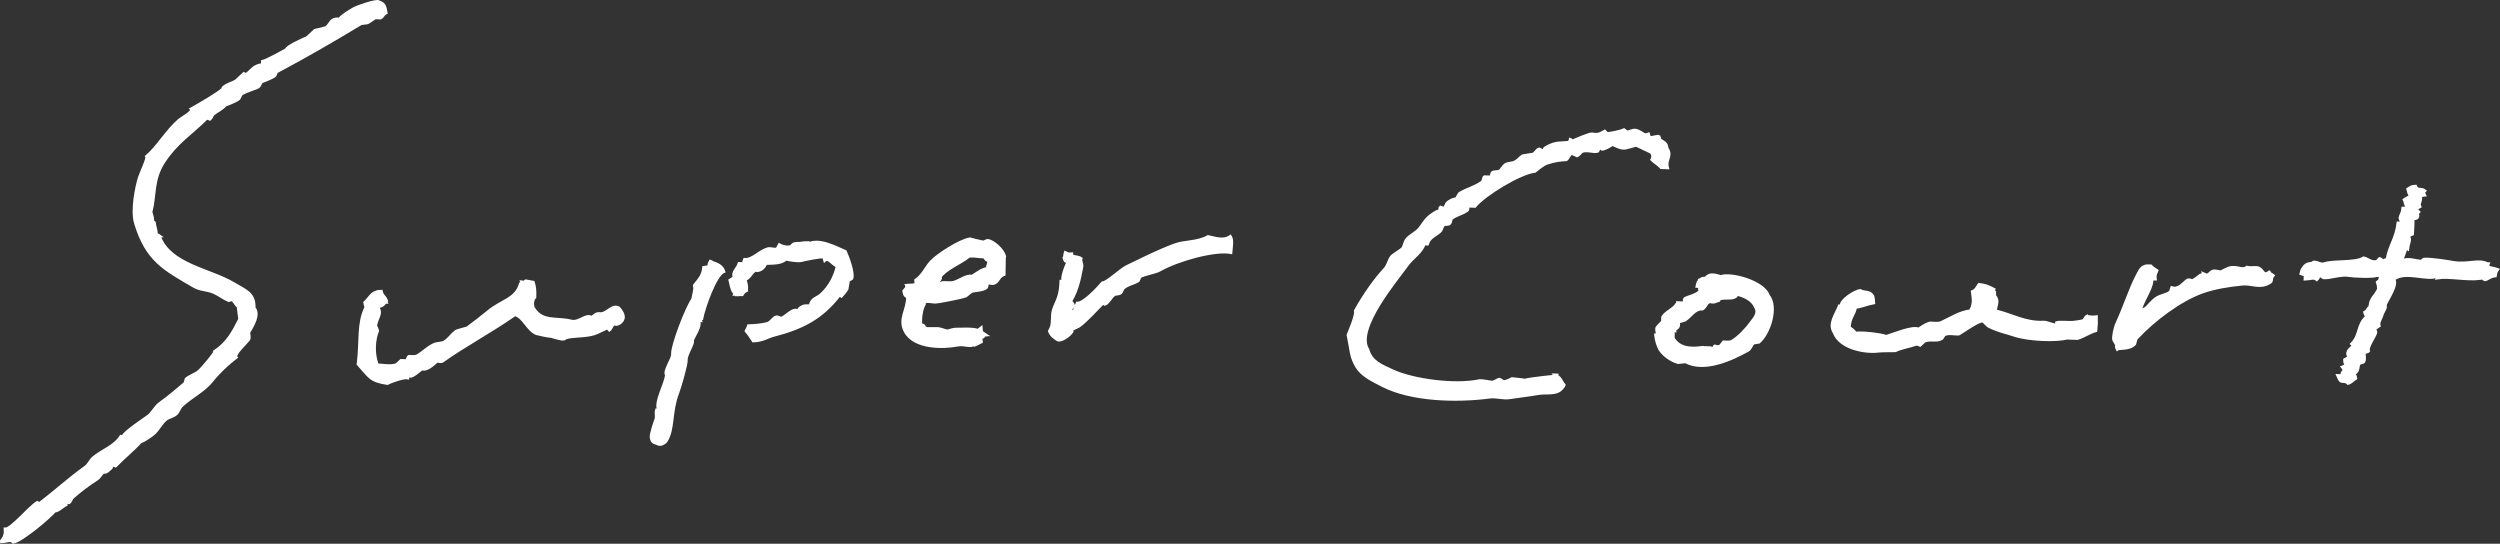 <?xml version="1.0" encoding="UTF-8"?>
<svg id="_レイヤー_2" data-name="レイヤー 2" xmlns="http://www.w3.org/2000/svg" viewBox="0 0 1283.68 279.18">
  <rect x="0" y="0" width="1283.68" height="279.18" fill="#333333" stroke="none"/>
  <defs>
    <style>
      .cls-1 {
        fill: #fff;
        fill-rule: evenodd;
        stroke: #fff;
        stroke-miterlimit: 10;
        stroke-width: 1.5px;
      }
    </style>
  </defs>
  <g id="_レイヤー_2-2" data-name="レイヤー 2">
    <g>
      <path class="cls-1" d="m194.64.95c-1.09-1.09-11.61,2.67-12.74,3.35-2.65,1.6-5.84,3.34-7.9,5.73-.55-.62-2.35-.24-3.31.42-1.26.87-1.87,3.04-3.43,3.71-1.77.75-5.1,1.19-5.54,1.43-1.33,1.23-2.65,2.46-3.98,3.69-3.58,1.53-10.55,4.76-10.66,6.17,0,0-10.18,5.71-12.3,6.11-.02.55-.04,1.1-.06,1.64-4.67.45-5.5,3.14-8.43,5.16-.36-.2-.72-.39-1.07-.59-1.33,1.23-2.65,2.46-3.98,3.69-2.26,1.49-4.21,1.42-6.72,3.58-.44.32-.14.01-.02.55-1.84,2.05-12.37,8.12-16.3,10.34,1.45,1.26-5.17,4.83-6.26,5.79-6.69,5.91-10.82,13.59-16.62,18.56.75.78-2.83,8.1-3.71,10.83-1.44,4.47-4.04,16.75-2,23.51,5.73,18.96,14.61,23.47,30.01,32.42,3.36,1.95,6.63,1.53,10.3,3.14,2.3,1.01,5.13,3.15,7.52,4.13.55-.16,1.11-.32,1.66-.48,1.65,1.07,1.91,2.89,3.16,3.41.28,2.2.56,4.41.84,6.61-3.26,6.52-6.25,12.16-12.7,16.51.5.47-6.59,8.8-8.07,10.11-2,1.78-4.65,2.41-6.74,4.13-.21.72-.42,1.45-.63,2.17-4.2,3.6-8.53,7.26-13.02,10.47-2.18,1.56-3.6,4.74-5.73,6.36-2.37,1.8-12.43,8.32-13.02,10.47-.96.52,0,.02-1.1-.04-3.28,5.22-9.52,7.14-14.13,10.97-1.5,1.25-2.41,3.63-4.02,4.78-8.77,6.27-15.04,12.22-23.76,18.83-.36-.2-.72-.39-1.07-.59-4.33,2.68-13.33,13.8-16.43,13.63.19,2.13-.28,4.28-1.87,5.96l-.02.55c3.16-.13,4.52-1.46,6.02.23,4.32-.69,18.64-12.78,21.46-16.18.73.77,4.16-2.27,5.6-3.08-.17-.37-.34-.74-.51-1.12.73.03,1.46.06,2.19.08.66-.48,1.1-2.1,1.75-2.67,3.96-3.51,7.6-6.24,12.43-9.39,1.52-.99,2.09-2.61,3.43-3.71,1.27.78,2.69-1.04,3.92-2.04.2-.54.41-1.08.61-1.62.54.2,1.08.41,1.62.61,4.89-5.03,8.58-7.71,13.1-12.66.51.5,5.64-3.09,6.74-4.13,2.16-2.04,3.56-4.91,5.75-6.91,1.53-1.39,4.12-1.64,5.6-3.08,1.23-1.19,1.66-3.11,2.91-4.28,4.68-4.38,11.3-7.54,15.29-12.57,3.82-4.81,8.29-8.86,12.53-12.13-1.42-1.45,5.4-7.68,6.38-9.08.83-1.19-.1-3.41.15-3.83,2.2-3.73,5.52-9.18,2.68-12.51.32-7.39-4.29-8.78-10.49-12.47-12.21-7.27-32.47-9.53-38.02-23.95-.37-.01-.73-.03-1.1-.04-1.03-.48,1.12-.51,1.12-.51-.57-.44-.49-.36-1.62-.61-.16-1.99-.66-4.32-.91-4.97,0,0-.04-2.15-.51-1.12-.19.18-.38.35-.57.53.21-3.15-.12-3.47-.86-6.07,2.24-8.18.69-16.61,6.47-25.53,6.69-10.33,13.87-14.41,22.26-22.73.54.2,1.08.41,1.62.61.65-.46,1.09-2.15,1.75-2.67,2.35-1.88,4.24-2.34,6.21-4.7.14.14,5.55-2.04,6.7-3.03.76-.66.85-2.13,1.75-2.68,2.37-1.44,7.14-2.73,8.36-3.52.77-.49,1.11-1.97,1.75-2.67.08.07,5.52-2.05,6.7-3.03.56-.47.48-1.78,1.18-2.15,15.36-8.16,29.08-16.17,43.18-24.66,1.1-.14,2.2-.28,3.31-.42,1.38-.7,3.29-2.27,3.94-2.59.91.04,1.83.07,2.74.11,1.21-.56,1.46-2.05,2.84-2.63-.51-2.78-.53-4.59-3.62-5.62Z"/>
      <path class="cls-1" d="m856.01,76.29c-.38-3.25-1.58-2.97-3.66-4.53-.16-.55-.32-1.11-.48-1.66-.66-.52-3.83.93-4.95.36l-.48-1.66c-.55.16-1.11.32-1.66.48-1.42-.57-2.85-1.96-4.84-2.38-1.52-.32-3.1.75-4.42.93-.53-.39-1.07-.77-1.6-1.16-.72.43-7.31,2.1-8.85,1.85-.35-.38-.7-.76-1.05-1.14-3.23,1.87-3.92,1.79-6.64,1.39-1.08-.16-9.61,3.36-10.57,3.98-.24-.99.44-.73-.51-1.12-.16,1.08-.52.11-.04,1.1-1.16.92-5.2.13-8.83,1.31-1.5.49-4.69,1.96-4.49,2.57l-.02.55c-1.16.54-2.28-.79-2.72-.65-.96.3-2.04,2.21-2.84,2.63-1.84.29-3.68.59-5.52.88-1.14.68-2.23,2.25-3.96,3.14-1.77.9-3.38.4-4.99,1.45-.96.63-1.96,2.65-2.86,3.18-1.23.72-2.86.07-3.88.95l-.63,2.17c-1.1-.04-2.19-.08-3.29-.13-.63.46-.53,2.2-1.2,2.7-3.42,2.51-7.51,3.5-11.18,5.6-1.1.63-1.4,2.36-2.32,3.2-.69-.48-3.57.99-4.47,2.02-.72.82-.79,2.18-1.75,2.67-.54-.2-1.08-.41-1.62-.61-.77.5-.07,1.38-.63,2.17-.59-.85-4.63,2.19-5.6,3.07-1.9,1.72-2.96,3.81-4.61,5.86-1.78,2.2-5.09,3.42-6.8,5.77-.59.82-1.33,3.78-1.81,4.32-.84.93-4.58,3.02-5.65,4.17-1.4,1.51-1.71,4.48-3.54,6.45-4.95,5.33-10.52,13.16-15.08,21.36.62,2.29-3.18,10.93-3.77,12.47,1.56,7.23,1.27,10.94,4.32,16.07,2.74,4.62,7.69,6.94,13.33,9.84,14.85,7.63,38.02,8.21,55.17,5.96,3.05-.4,6.98.82,9.86.38,6.19-.96,9.67-1.25,14.89-2.17,4.55-.8,9.92.9,12.74-3.35.46-.55.21-.13.59-1.07-1.38-1.57-1.65-3.49-3.66-4.53l.02-.55c-.37-.01-.73-.03-1.1-.04.18.19.35.38.53.57,0,0-12.73,1.23-15.99,2.13-1.02-.28-6.55-.8-6.55-.8,0,0-3.16,1.79-4.44,1.47-.18-.04-1.77-1.27-2.15-1.18-.66.16-2.83,1.71-3.9,1.5-.06-.01-5.38-.92-6-.78-12.94,2.82-34.54-.27-44.78-5.01-5.89-2.73-11.01-4.62-12.74-10.91-6.76-10.76,15.06-36.21,20.33-43.64,2.44-3.44,7.21-6.28,8.64-10.64l1.64.06c.9-3.33,4.06-4.4,6.28-6.34,1.48-1.3.71-2.15,2.34-3.75,0,0,2.04.23,2.76-.44.68-.64.47-2.12,1.2-2.7,2.31-1.82,5.48-2.27,7.84-4.09.64-.5.07-1.57.63-2.17,0,0,3.22.13,3.29.13,5.01-6.1,23.08-17.12,30.86-18.01.92-.7,4.03-3.42,6.19-4.15,4.28-1.44,7.16-1.64,9.94-1.81,1.09-.78,1.41-2.78,2.86-3.18.9.4,1.8.8,2.7,1.2.87-.41,2.15-2.04,2.27-2.11,2.29-1.26,6.6.51,8.24-.23.39-.72.79-1.43,1.18-2.15.35.38.7.76,1.05,1.14.59.13,4.98-1.77,5.03-2.55,2.23.61,4.15,2.34,7.06,1.92.83-.12,5.28-1.47,5.54-1.43l7.54,3.58c1.7,1.72.4,3.85.4,3.85.56.72,3.71,2.66,4.78,4.02,1.1.04,2.19.08,3.29.13-1.23-4.51,2.42-5.83-.17-9.88Z"/>
      <path class="cls-1" d="m1277.68,135.43l-.55-.02c-4.22-2.34-10.48.6-17.52-.67-3.77-.68-11.17-1.8-14.74-1.66-1.14.04-.69,1.15-2.23,1.01-2.94-.26-5.32-1.52-9.31-.36l.02-.55s2.05-4.88,1.85-5.41l.02-.55c.36.2.72.39,1.07.59.34-3.23,1.76-4.88.25-6.57.4-.39,1.12-.47,2.23-1.01.12-1.32.3-7.67.3-7.67.49-.59,1.79-.07,2.23-1.01.7-1.49-.68-1.26.65-2.72-.35-.38-.7-.76-1.05-1.14-.83-.53.93-1.15,1.71-1.58-.4-1.5-.2,0-1.05-1.14l-.55-.02.02-.55c.36.2.72.39,1.07.59.72-1.67,1.03-2.88.72-4.36.85-.27.93-.35,2.21-.46-.74-1.8-1.11-.79.08-2.19-2.07-1.57-3.74.22-4.84-2.38-2.48.16-2.37.62-3.9,1.5.44,1.4.28,2.54,1.52,3.35-.96.91-2.31,1.26-3.37,2.06.41.63.39,2.61,1.5,3.9l-.02.55c-.73-.03-1.46-.06-2.19-.08-.33,3.87-2.52,4.5-.8,6.55-.83,1.79-.2,1.1-1.69,1.03-.99,8.32-4.41,11.44-5.67,18.98-1.6-.29-.6.26-2.21.46-.43-.3-.9-1.04-1.6-1.16-.4.26-1,1.45-1.71,1.58-2.71.5-4.5-1.54-6.51-1.9-4,2.74-15.39,1.31-20.41,3.05-1.98.69-4.8-2.14-6.02-.23-3.06.05-3.85,1.23-5.06,3.1-.36.47-.23,1.08-.63,2.17.82.33.9.42,2.17.63-.03.73-.06,1.46-.08,2.19,3.2-.13,4.34-1.15,6.02.23.84-.84.93-1.07,1.2-2.7.77.66,1.15,1.15,2.13,1.73,2.74.51,9.11-1.97,13.21-1.14,1.91.39,12.4.83,14.26,0l2.19.08c-.2.54-.41,1.08-.61,1.62-.14,1.95.25.21-1.16,1.6.05.06.67,3.26.4,3.86-1.52,3.39-4.63,5.14-4.19,9.16-.19.18-.38.35-.57.53l.02-.55c-1.03,1.21-.81,1.83-2.3,2.65.36,1.29.52,1.25,1.01,2.23-4.87,4.12-3.08,9.26-7.67,13.97.55.46.13.21,1.07.59-.64.96-2.49,2.25-2.86,3.18-1.23,3.07,2.34,2.16-1.81,4.32.16,1.97-.35,1.42,1.03,1.69-.66,1.41-1.34,1.83-2.27,2.11.59.88.59.47,1.03,1.69-1.31,1.2-1.16,1.41-1.2,2.7-.73-.03-1.46-.06-2.19-.08.44,1.02.85,2.03,1.54,2.8.7.5,2.64-.12,3.79,1.24,1.92-.6,2.41-1.66,3.94-2.59-.33-1.73-.32-1.16-1.01-2.23,3.08-1.65,1.64-4.1,2.95-5.37.53-.52,1.86-.31,2.23-1.01.73-1.38-.01-4.19.17-4.38.47-.51,1.76-.45,2.23-1.01-.87-1.86,2.73-6.68,3.64-9.18.4-1.09-.68-1.79-.46-2.21.75-.52,1.5-1.04,2.25-1.56-.64-1.51,1.13-4.24,1.28-4.89.62-2.59,2.44-3.89,1.87-5.96,1.45-3.22,6.48-10.56,4.34-13,6.06-4.88,18.07,1.1,22.56-1.87l.55.02c-.2.36-.39.72-.59,1.07,5.9-.95,14.79,1.2,21.93.3l.04-1.1c.29-.29,1.62,1.98,2.68,1.75.97-.21,2.43-1.77,5.01-2,.4-2.06.14-1.75,1.22-3.24-1.12-.44-3.76-.87-4.89-1.28-.31-1.39-.15-.3.06-1.64Z"/>
      <path class="cls-1" d="m1165.12,139.66c-.74.24-.41.17-.58.51-2.4,1.44-2.59-1.58-4.77-2.53-1.51-.66-3.76.15-6.01-.42-2.71,1.99-5-.89-9.37.45-.72.22-3.32,1.57-3.98,1.92-.36.19-2.9-.87-4.37-.3-.77.3-1.77,1.76-2.89,2-.53-.22-1.07-.44-1.6-.66.16.38.31.75.47,1.13-.53-.22-1.07-.44-1.6-.66-1.35.47-2.64,2.09-4.6,2.98-.39.18-1.48-.77-2.73-.19-1.17,1.02-2.34,2.04-3.51,3.05-1.64.98-2.9,1.33-4.45.79-.23.72-.47,1.43-.7,2.15-2.24,1.66-5.08,1.75-7.37,3.34-2.12,1.47-3.87,3.99-5.88,5.64-.19.17-.39.34-.58.51l.04-.55c-1.26.55-.88.74-1.75,1.53l-.08,1.09-.55-.04c1.81-7.16,6.35-12.6,6.68-17.12.64-1.87-.26-1.01,1.72-.98-.28-1.75.15-2.7.85-4.34-1.01-.68-2.32-1.51-3.13-2.41-1.49-.09-2.51-.15-3.32.32-1.82.52-2.83,3-4.24,5.75-3.04,5.93-6.21,15.63-9.87,23.49-1.01,2.17-1.91,6.8-1.66,8.13.21,1.1,2.11,2.99,1.41,3.39.14,1.14.06,1.06.43,1.68.97-.81,6.17.3,8.97-2.68.25-.9.49-1.8.74-2.7,8.74-9.52,22.56-19.95,34.07-24.01,6.5-2.3,13.92-3.42,20.61-4.07,4.66-.45,9.04,2.35,13.78-.69,1.75-.67.42-2.08,1.91-3.71-.95-.87-1.44-.48-2.07-1.79Z"/>
      <path class="cls-1" d="m620.25,121.51c-5.43,3.07-11.97,2.32-17.17,4.28-9.08,3.41-16.37,7.21-24.56,11.12-2.87,1.37-10.5,8.55-12.39,8.3-2.49,2.9-9.79,10.75-13.02,10.47-.58,1.41-1.18,3.19-1.81,4.32l-2.19-.08c.58-.89,1.17-1.78,1.75-2.67,1.1-.68-1.28-2.3-.99-2.78,3.3-5.6,4.45-11.36,5.6-17.34.34-1.74-.95-3.14-.38-4.4-1.89-1.32-5.02-.47-4.84-2.38-1.96.09-1.49.12-3.26-.67-.41,1.21-.11,1.86-.65,2.72.53,1.68.44,1.64,2.11,2.27-.94,1.27-3.56,8-2.57,9.77-.96.52,0,.02-1.1-.04-.27,8.26-2.38,10.28-3.86,14.66-1.12,3.31.28,7.5-2.06,10.89.66,2.17,2.49,3.44,4.21,4.55,1.87.8,6.02-2.22,7.29-4.11-1.17-1.25,2.9-2.31,3.96-3.14,4.31-3.37,8.07-7.74,11.96-11.61.36.2.72.39,1.07.59,1.85-.79,3.04-3.61,4.57-4.76.97-.73,2.36-.32,3.33-.97.87-.58.98-2.02,1.75-2.67,2.13-1.83,4.71-2.1,7.27-3.56.61-.35.68-1.8,1.18-2.15,1.97-1.37,7.74-2.15,10.01-3.45,9.25-5.3,28.38-10.57,36.55-9.01.25-2.89.92-6.34-.23-8.24-3.87,2.65-8.69.5-11.52.1Z"/>
      <path class="cls-1" d="m507.41,123.48c-.74-.15-2.05.9-2.68.79-.53-.09-6.12-1.33-6.75-1.59-5.34.87-16.77,8.34-19.85,11.7-2.83,3.08-4.3,7.06-7.94,9.52l.2,2.18c-1.69.21-2.86.42-3.28.3l-1.09.1c.2.17.4.33.6.5l.05.55c-.38-.15-.76-.3-1.14-.45l.05.55c-.5.59-.99,1.19-1.49,1.78.4,2.25.47,2.3,1.93,3.13.03,6.81-4.65,11.34-1.15,17.71,4.77,8.7,19.66,8.28,26.49,6.96,4.63-.9,7.38,1.87,9.78-1.43l.55-.05c-.15.38-.3.76-.45,1.14,1.39-.57,1.23-.79,2.63-1.34-.07-.73-.13-1.46-.2-2.18,1.71-.63.87.22,1.54-1.24l1.09-.1c-2.19-1.54-2.36-.86-2.53-3.62-.51.41-1.03.83-1.54,1.24-3.35-1.02-7.49-.57-11.61-.6-1.28,0-3.99,1.01-4.32.94-1.05-.22-3.59-1.14-4.51-1.24h-6.05c-1.98-1.03-.47-1.71-2.93-1.94-.38-4.06.52-8.44,1.79-10.62l-.1-1.09c2.17-.56,3.45-.07,5.51.05,1.59.09,14.37-2.52,15.68-3.07.95-.4,2.09-1.98,3.62-2.53,1.29-.46,4.94-.33,7-1.73.48-.33.54-2.02.89-2.28.88-.65,2.24.67,3.82-.35,1.87-1.19,1.83-3.27,4.57-4.26.05-.67-.02-8.69.25-9.38-1.12-3.64-5.76-7.5-8.43-8.04Zm-.35,14.34c-3.45.61-5.52,2.64-7.89,4.01-2.91-.58-6.1,2.03-9.08,3.02-2.69.89-5.4-.34-7.1.64l-1.64.15c.49-1.75,2.14-2.36,1.34-3.42,3.02-4.33,10.49-7.03,14.99-10.71,3.99-.19,4.13.42,7.74.4.85,1.3.72,1.53,2.38,1.99-.25,2.43-.88,2.35-.75,3.92Z"/>
      <path class="cls-1" d="m883.6,142.03c-2.83-.82-5.95-1.87-7.71.8-3.23.1-1.6.46-3.33.97l-.02.55,1.1.04c-.96,1.44.07.56-1.66.48-.33.82-.42.9-.63,2.17l1.64.06c-.27,1.54-.56,1.13-.08,2.19-1.14,2.22-7.21,3.34-7.84,4.09-.57.68.16,1.74-.63,2.17l-2.74-.11c.17.37.34.74.51,1.12-.36-.2-.72-.39-1.07-.59-1.79,2.91-5.86,4.18-7.39,6.85l-.08,2.19c-.44.82-2.44,2.42-2.86,3.18-.51.91.4,3.85.4,3.85l-1.1-.04c.25,2.56,1.17,5.86,2.44,7.77,2.05,2.86,5.47,5.32,9.08,6.38,1.28-.13,2.57-.27,3.85-.4,9.67,5.2,23.61-1.21,32.04-5.9,1.32-.73,1.76-2.81,2.89-3.73.92-.15,1.84-.29,2.76-.44,5.29-4.47,9.7-18.11,4.76-23.95-2.2-6.92-19-11.63-24.31-9.71Zm15.54,23.63c-2.35,3.29-6.34,7.52-9.69,9.5-1.47.87-3.57.34-4.4.38-.58.71-1.15,1.42-1.73,2.13-2.66,1.22-3.03-1.59-3.35,1.52-1.12-.26-1.05-.18-1.62-.61-.37-.01-.73-.03-1.1-.04.18.19.35.38.53.57-1.17.55-2.03-.96-3.81-.7-6,.89-11.47.41-14.64-4.4-.51-.78.23-3.39-.38-4.4l.02-.55c.36.2.72.39,1.07.59l.02-.55c2.04-.95,1.96-1.97,1.79-3.77,1.11-.32,2.22-.65,3.33-.97,3.21-2.08,4.9-5.88,8.99-5.69,2.1-1.45,1.46-2.47,3.43-3.71.18-.25,2.43.72,3.85-.4,1.96-.24.57-.26,1.69-1.03,1.45-.85,5.88-.08,7.16-.82,1.29-.56,1.01-.47,1.71-1.58,4.39,1.06,8.17,3.15,9.6,6.95,1.71,3.04-1.3,5.92-2.49,7.58Z"/>
      <path class="cls-1" d="m1071.49,162.43c-.74.35-1.14,1.85-1.73,2.13-1.18.55-4.21.76-4.97.91-1.65.32-7.21-.35-8.78.21l-.04,1.1c-1.08.5-4.89-1.44-6.53-1.35-9.34.51-15.66-3.57-25-5.9.69-3.44,1.87-5.24-.25-7.69-.03-2.45.4-2.03-1.01-2.23.2-.36.39-.72.59-1.07-3.28-1.74-4.42-2.06-7.58-2.49-1.09,1.45-1.57,2.98-3.43,3.71.25,1.83.67,4.76.32,6.05-.31,2.2-.69,2.13-1.24,3.79-5.49.56-10.53,3.97-15.04,6-2.03.91-5.25.05-6.05.32-2.59.85-3.88,2.04-5.6,3.08-2.91-1.51-12.54,2.48-16.6,3.75-3.12-1.11-11.82-2.11-15.84-1.71-.81-1.22-1.86-2.11-3.18-2.86.19-5.3,2.95-7.22,3.14-10.3,3.78-.61,5.64-1.67,9.42-2.38-.1-1.72-.21-2.75-.42-3.31-1.56-2.97-4.23-1.65-6.47-2.99-2.74.15-10.71,5.37-9.63,7.86-.96.52,0,.02-1.1-.04-1.74,4.57-5.55,9.16-2.72,13.61,3.17,8.6,16.84,10.49,22.66,9.65,1.33-.19,8.78-.21,8.78-.21,2.62-1.33,6.35-1.91,11.1-3.41.54.2,1.08.41,1.62.61.76-.7,1.52-1.4,2.27-2.11,3.22-1.27,6.34.28,8.83-1.31.62-.39.83-1.77,1.73-2.13,2.34-.93,6.42.15,7.14-.27,3.39-2.02,8.31-5.73,11.77-6.68,1.68.54,2.34,2.22,3.73,2.89,5.33,2.57,8.81,3.05,12.45,4.32,7.9,2.76,22.58,2.99,27.36,1.6,1.83.07,3.65.14,5.48.21,2.96-.81,6.49-3.25,9.48-4.02.32-3.41.35-4.11.27-7.12-2.06.26-2.59.16-4.93-.19Z"/>
      <path class="cls-1" d="m414.42,125.67l-.55-.02c.2-.36.39-.72.59-1.07-2.23,0-4.47.65-4.95.36-2.49.17-2.01.43-3.35,1.52-1.02.78-4.2.29-6-.78-.39.72-.79,1.43-1.18,2.15-.92.44-3.74-.34-4.38-.17-4.91,1.31-8.12,5.91-12.28,5.56-.33.82-.42.9-.63,2.17-.73-.03-1.46-.06-2.19-.08-.7,2.57-3.72,4.49-2.46,7.04-.25.31-1.22.9-2.25,1.56.44,1.83.9,4.78,1.96,6.11.18.19.35.38.53.57l.02-.55.55.02c-.2.36-.39.72-.59,1.07l.55.02c1.13.56,1.57-.03,3.29.13.76-1.23.98-1.45,2.27-2.11.09-2.71-.21-3.85-.88-5.52,2.7-1.17,2.91-3.24,5.12-4.74l.02-.55c1.08-.2.7.27,1.07.59,2.01-.1,3.67-1.49,4.53-3.66,4.33-.23,7.69.09,10.51-2.34.39.44,6.1,1.26,7.65.84,1.2-.32,10.33-2.34,11.59-1.75l.48,1.66c1.9-1.79,3.99,2.07,6.47,2.99-1.37,5.67-4,10.58-8.24,14.49-2.31,2.13-4.9,1.84-5.71,5.81-2.17-.06-3.31.05-3.85.4-1.12.44-2.52,1.44-1.73,2.13-.79.46-.99-.62-2.74-.11-1.87.55-4.03,2.68-5.62,3.62-1.76,1.04-2.08-.84-3.83-.15-1.2.47-2.44,2.66-3.96,3.14-3.26,1.02-7.77,1.15-9.92,1.26-.2.54-.41,1.08-.61,1.62-.46.55-.21.13-.59,1.07,1.25,1.38,2.66,3.55,3.64,5.08,4.68-.08,7.25-2.03,10.53-2.89,14.39-3.74,24.55-8.72,33.7-20.64.36.2.72.39,1.07.59.71-.73,2.48-3.06,2.89-3.73.01-.02.58-4.1.72-4.36.56-.34,1.12-.69,1.69-1.03,1.08-2.75-2.06-11.03-3.31-13.84-4.25-1.75-14.03-7.31-19.61-3.5Z"/>
      <path class="cls-1" d="m365.8,134.77c-.55-.46-.13-.21-1.07-.59-.77,1.49-.72,1.4-.65,2.72-.92.15-1.84.3-2.76.44-.35,4.43-2.78,6.58-4.74,9.14l-.02.55c.73.42-.79,5.62-.8,6.55-3.29,4.52-10.73,24.15-10.41,28.12.22,2.67-4.52,8.53-3.16,10.85-.24,4.3-6.11,14.15-3.98,17.95-.96.52,0,.02-1.1-.04-.41,1.04.03,3.79-.17,4.38-.69,2.03-2.75,7.7-2.57,9.77.47,2.91,1.61,2.48,3.71,3.43.94.56,2.96-.31,3.9-1.5,3.97-5.95,2.26-15.03,5.88-24.45,1.28-3.35,4.72-15.26,4.51-17.38-.25-2.44,4.03-8.75,3.12-9.75.49-2.15,4.83-7.66,3.14-10.3.96-.52,0-.02,1.1.04-.32-.96-.09-.54-.51-1.12.96-.52,0-.02,1.1.04,1.03-5.5,7.02-22.7,11.35-24.24-.85-2.84-3.69-3.96-5.86-4.61Z"/>
      <path class="cls-1" d="m307.75,161.06c-1.65-.28-3.01,1.3-3.92,2.04-2.6-2.27-6.51,2.8-10.49,1.79-7.72-1.96-14.87.8-19.48-6.78-.49-.8-.7-4.32.76-5.46.17-3.37-.13-5.65-.8-7.71-1.27-.23-2.54-.46-3.81-.7-1.29.99-.93.55-2.21.46.32.96.09.54.51,1.12-.96.52,0,.02-1.1-.04-2.32,7.96-9.53,8.44-16.45,14.18-3,2.49-7.12,5.66-10.74,8.36-.33.24-5.19,1.26-6.11,1.96-1.88,1.44-3.59,4.06-5.69,5.27-1.72.99-3.63.5-5.54,1.43-3.4,1.65-5.81,4.29-8.45,5.71-1.51.81-4.09.13-4.4.38-.39.31-.78,1.93-1.18,2.15-.91-.04-1.83-.07-2.74-.11-.76.7-1.52,1.4-2.27,2.11-3.05,1.22-8.28.07-9.88.17-2.27-5.97-1.76-12.85.13-17.55-.28-1.23-1.05-2.3-.99-2.78.47-3.61,3.57-6.42.91-9.29,1.22-.79,2.59-.23,3.94-2.59l.55.02c-.17-.37-.34-.74-.51-1.12l.55.02c-.8-2.01-2.09-2.14-2.57-4.49-1.55.16-1.78-.1-2.76.44-2.28.53-4.17,4.12-5.69,5.27.28,1.95.3,1.87,1.54,2.8-.96.52,0,.02-1.1-.04-3.93,8.15-2.36,16.64-3.86,28.92,5.92,6.45,5.97,8.51,14.98,9.9,1.13-.68,8.36-3.39,10.53-2.89.16-1.08.52-.11.04-1.1.99-.9.48.81,2.19.08,1.51-.63,3.71-2.72,5.08-3.64,2.24,1.17,6.19-2.54,7.84-4.09.35.32,1.83.75,2.74.11,11.49-8.18,24.43-14.97,37.11-23.8,4.54,1.19,6.54,8.02,11.14,9.75.49.18,6.48,1.47,7.08,1.37.52-.09,5.29,1.8,7.08,1.37,1.53-1.88,10.59-1,15.46-2.7,2.53-.88,4.02-1.87,6.7-3.03.35.38.7.76,1.05,1.14.95-.8,1.26-2.48,2.32-3.2,1.66.96,3.79-.68,4.47-2.02.95-1.65-.04-3.92-1.96-6.11-3.54-2.04-6.24,3.54-9.98,2.91Z"/>
    </g>
  </g>
</svg>